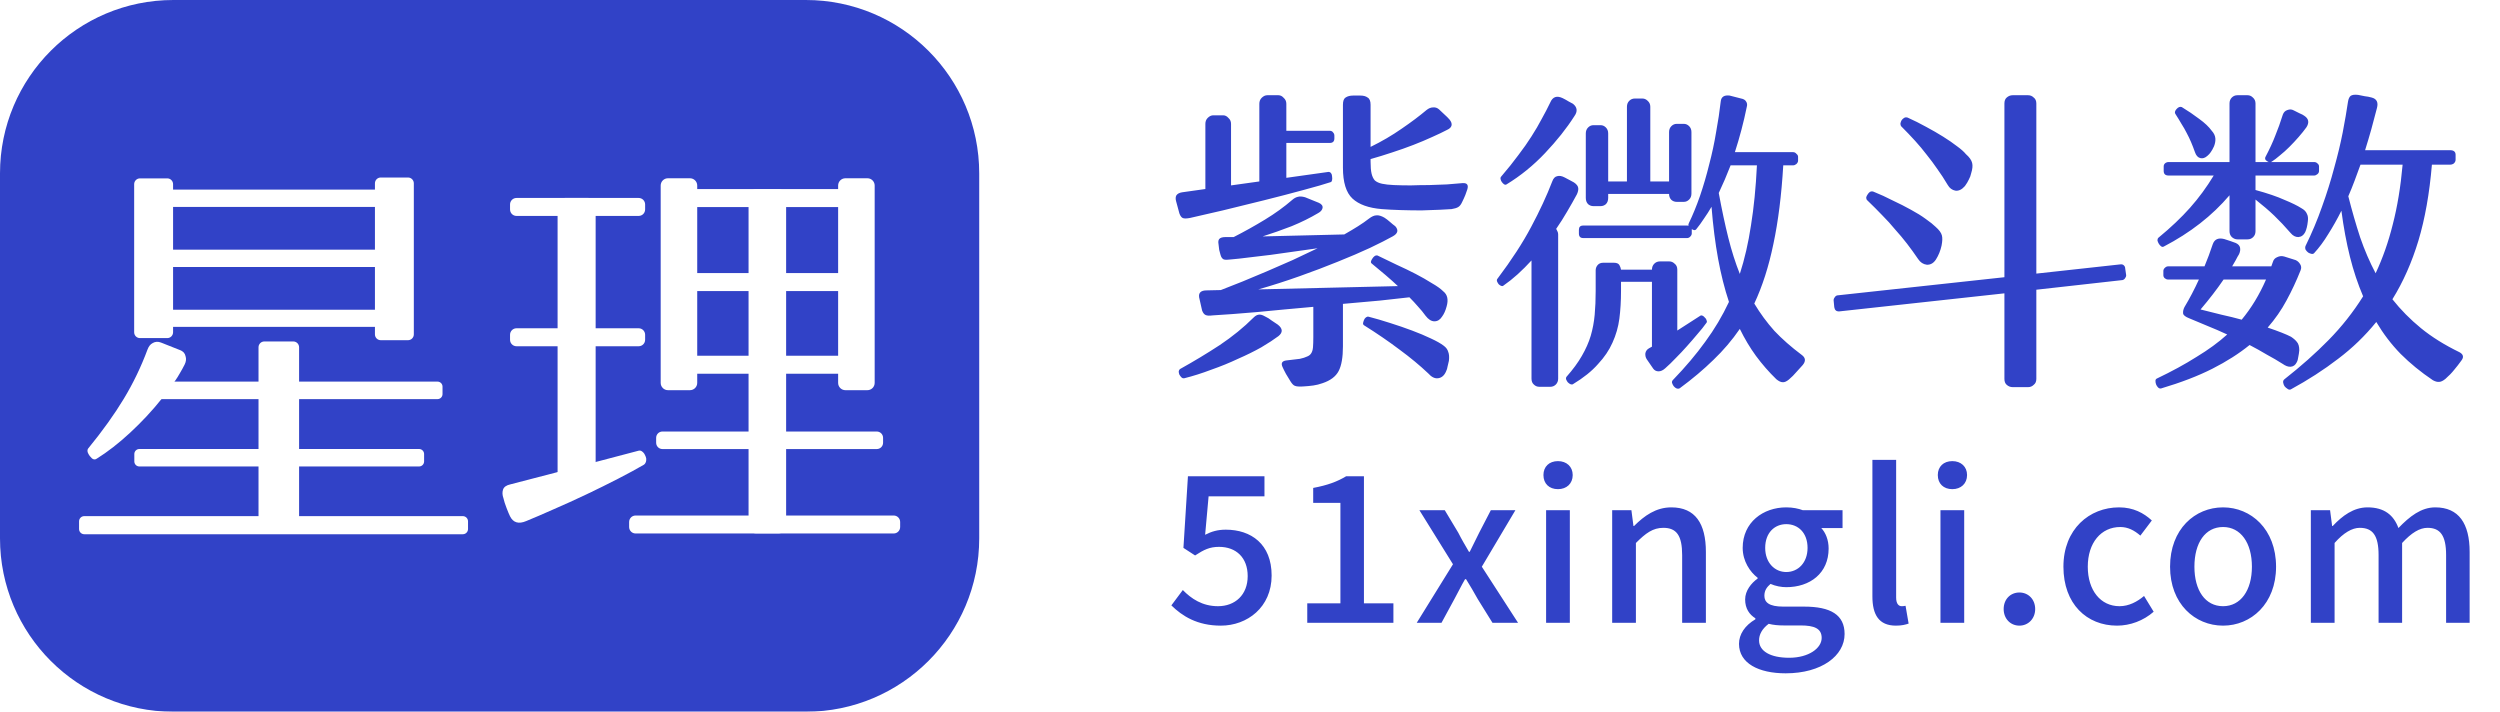 <?xml version="1.0" encoding="UTF-8"?> <svg xmlns="http://www.w3.org/2000/svg" width="281" height="80" viewBox="0 0 281 80" fill="none"><g filter="url(#filter0_i_227_80669)"><path d="M0 19.49C0 8.726 8.726 0 19.49 0H90.573C101.338 0 110.064 8.726 110.064 19.49V60.51C110.064 71.274 101.338 80 90.573 80H19.49C8.726 80 0 71.274 0 60.51V19.49Z" fill="#3142C7"></path><path fill-rule="evenodd" clip-rule="evenodd" d="M47.105 50.467C47.417 50.467 47.669 50.72 47.669 51.032V51.866C47.669 52.178 47.417 52.431 47.105 52.431H15.662C15.351 52.431 15.098 52.178 15.098 51.866V51.032C15.098 50.72 15.351 50.467 15.662 50.467H47.105V50.467Z" fill="white"></path><path fill-rule="evenodd" clip-rule="evenodd" d="M45.862 19.952C46.222 19.952 46.514 20.245 46.514 20.605V37.585C46.514 37.945 46.222 38.238 45.862 38.238H42.795C42.435 38.238 42.143 37.945 42.143 37.585V20.605C42.143 20.245 42.435 19.952 42.795 19.952H45.862V19.952Z" fill="white"></path><path fill-rule="evenodd" clip-rule="evenodd" d="M32.965 38.38C33.325 38.38 33.618 38.673 33.618 39.034V58.52C33.618 58.881 33.325 59.173 32.965 59.173H29.709C29.349 59.173 29.057 58.881 29.057 58.52V39.034C29.057 38.673 29.349 38.38 29.709 38.38H32.965V38.38Z" fill="white"></path><path fill-rule="evenodd" clip-rule="evenodd" d="M42.557 34.816C42.862 34.816 43.109 35.063 43.109 35.368V36.184C43.109 36.49 42.862 36.737 42.557 36.737H19.251C18.946 36.737 18.699 36.49 18.699 36.184V35.368C18.699 35.063 18.946 34.816 19.251 34.816H42.557V34.816Z" fill="white"></path><path fill-rule="evenodd" clip-rule="evenodd" d="M49.174 42.892C49.487 42.892 49.74 43.145 49.74 43.459V44.295C49.74 44.608 49.487 44.862 49.174 44.862H17.176C16.864 44.862 16.61 44.608 16.61 44.295V43.459C16.61 43.145 16.864 42.892 17.176 42.892H49.174V42.892Z" fill="white"></path><path fill-rule="evenodd" clip-rule="evenodd" d="M52.022 58.013C52.344 58.013 52.606 58.275 52.606 58.599V59.462C52.606 59.786 52.344 60.048 52.022 60.048H9.47C9.148 60.048 8.886 59.786 8.886 59.462V58.599C8.886 58.275 9.148 58.013 9.47 58.013H52.022V58.013Z" fill="white"></path><path fill-rule="evenodd" clip-rule="evenodd" d="M19.637 42.872C19.862 42.55 20.055 42.243 20.216 41.952C20.412 41.624 20.593 41.296 20.756 40.968C20.92 40.639 20.953 40.328 20.855 40.032C20.789 39.704 20.576 39.474 20.216 39.343L18.102 38.506C17.774 38.375 17.463 38.391 17.168 38.555C16.906 38.687 16.71 38.933 16.578 39.294C15.858 41.23 14.973 43.068 13.924 44.808C12.876 46.548 11.549 48.402 9.943 50.371C9.866 50.449 9.829 50.556 9.833 50.693C9.835 50.774 9.859 50.853 9.894 50.927C9.95 51.047 10.015 51.157 10.091 51.258C10.159 51.349 10.235 51.432 10.319 51.507C10.393 51.574 10.48 51.629 10.579 51.639C10.687 51.651 10.786 51.622 10.877 51.553C12.089 50.798 13.335 49.83 14.613 48.648C15.923 47.434 17.103 46.17 18.151 44.857C19.105 43.663 19.544 43.012 19.615 42.904C19.622 42.893 19.63 42.883 19.637 42.872V42.872Z" fill="white"></path><path fill-rule="evenodd" clip-rule="evenodd" d="M42.566 28.065C42.875 28.065 43.125 28.316 43.125 28.625V29.451C43.125 29.761 42.875 30.011 42.566 30.011H19.274C18.965 30.011 18.715 29.761 18.715 29.451V28.625C18.715 28.316 18.965 28.065 19.274 28.065H42.566V28.065Z" fill="white"></path><path fill-rule="evenodd" clip-rule="evenodd" d="M42.55 21.314C42.859 21.314 43.109 21.565 43.109 21.874V22.701C43.109 23.01 42.859 23.261 42.55 23.261H19.258C18.949 23.261 18.699 23.01 18.699 22.701V21.874C18.699 21.565 18.949 21.314 19.258 21.314H42.55V21.314Z" fill="white"></path><path fill-rule="evenodd" clip-rule="evenodd" d="M18.802 20.049C19.162 20.049 19.454 20.342 19.454 20.703V37.348C19.454 37.709 19.162 38.002 18.802 38.002H15.732C15.372 38.002 15.08 37.709 15.08 37.348V20.703C15.08 20.342 15.372 20.049 15.732 20.049H18.802V20.049Z" fill="white"></path><path fill-rule="evenodd" clip-rule="evenodd" d="M94.355 39.987C94.755 39.987 95.08 40.313 95.08 40.714V41.281C95.08 41.682 94.755 42.007 94.355 42.007H78.217C77.816 42.007 77.492 41.682 77.492 41.281V40.714C77.492 40.313 77.816 39.987 78.217 39.987H94.355V39.987Z" fill="white"></path><path fill-rule="evenodd" clip-rule="evenodd" d="M97.497 20.037C97.948 20.037 98.313 20.402 98.313 20.854V43.039C98.313 43.49 97.948 43.856 97.497 43.856H95.021C94.571 43.856 94.206 43.49 94.206 43.039V20.854C94.206 20.402 94.571 20.037 95.021 20.037H97.497V20.037Z" fill="white"></path><path fill-rule="evenodd" clip-rule="evenodd" d="M71.787 22.251C72.187 22.251 72.512 22.576 72.512 22.977V23.544C72.512 23.945 72.187 24.27 71.787 24.27H58.054C57.653 24.27 57.329 23.945 57.329 23.544V22.977C57.329 22.576 57.653 22.251 58.054 22.251H71.787V22.251Z" fill="white"></path><path fill-rule="evenodd" clip-rule="evenodd" d="M66.135 22.251C66.585 22.251 66.951 22.617 66.951 23.068V54.523C66.951 54.974 66.585 55.34 66.135 55.34H63.489C63.038 55.34 62.673 54.974 62.673 54.523V23.068C62.673 22.617 63.038 22.251 63.489 22.251H66.135V22.251Z" fill="white"></path><path fill-rule="evenodd" clip-rule="evenodd" d="M71.787 36.898C72.188 36.898 72.512 37.224 72.512 37.625V38.191C72.512 38.593 72.188 38.918 71.787 38.918H58.054C57.654 38.918 57.329 38.593 57.329 38.191V37.625C57.329 37.224 57.654 36.898 58.054 36.898H71.787V36.898Z" fill="white"></path><path fill-rule="evenodd" clip-rule="evenodd" d="M87.545 21.28C87.996 21.28 88.361 21.646 88.361 22.097V59.129C88.361 59.58 87.996 59.946 87.545 59.946H84.954C84.503 59.946 84.138 59.58 84.138 59.129V22.097C84.138 21.646 84.503 21.28 84.954 21.28H87.545V21.28Z" fill="white"></path><path fill-rule="evenodd" clip-rule="evenodd" d="M98.55 48.503C98.941 48.503 99.258 48.821 99.258 49.212V49.765C99.258 50.157 98.941 50.474 98.55 50.474H74.458C74.067 50.474 73.751 50.157 73.751 49.765V49.212C73.751 48.821 74.067 48.503 74.458 48.503H98.55V48.503Z" fill="white"></path><path fill-rule="evenodd" clip-rule="evenodd" d="M100.452 57.944C100.853 57.944 101.177 58.269 101.177 58.67V59.237C101.177 59.638 100.853 59.963 100.452 59.963H71.439C71.038 59.963 70.714 59.638 70.714 59.237V58.67C70.714 58.269 71.038 57.944 71.439 57.944H100.452V57.944Z" fill="white"></path><path fill-rule="evenodd" clip-rule="evenodd" d="M94.355 21.254C94.755 21.254 95.08 21.579 95.08 21.98V22.547C95.08 22.948 94.755 23.273 94.355 23.273H78.217C77.816 23.273 77.492 22.948 77.492 22.547V21.98C77.492 21.579 77.816 21.254 78.217 21.254H94.355V21.254Z" fill="white"></path><path fill-rule="evenodd" clip-rule="evenodd" d="M77.552 20.037C78.003 20.037 78.368 20.402 78.368 20.854V43.039C78.368 43.49 78.003 43.856 77.552 43.856H75.076C74.626 43.856 74.261 43.49 74.261 43.039V20.854C74.261 20.402 74.626 20.037 75.076 20.037H77.552V20.037Z" fill="white"></path><path fill-rule="evenodd" clip-rule="evenodd" d="M66.94 51.932L62.673 53.063L57.375 54.44C56.918 54.538 56.64 54.735 56.541 55.03C56.443 55.325 56.46 55.653 56.59 56.013C56.656 56.308 56.77 56.669 56.934 57.095C57.097 57.521 57.228 57.832 57.326 58.029C57.686 58.75 58.291 58.931 59.141 58.57C60.024 58.209 61.054 57.767 62.231 57.242C63.441 56.718 64.668 56.161 65.91 55.571C67.153 54.98 68.346 54.391 69.491 53.801C70.635 53.211 71.6 52.686 72.385 52.227C72.516 52.129 72.597 51.981 72.63 51.785C72.656 51.631 72.641 51.488 72.588 51.355C72.556 51.278 72.521 51.203 72.487 51.128C72.437 51.017 72.375 50.925 72.299 50.853C72.26 50.816 72.22 50.781 72.177 50.748C72.062 50.657 71.935 50.626 71.796 50.654L66.94 51.932V51.932Z" fill="white"></path><path fill-rule="evenodd" clip-rule="evenodd" d="M94.355 30.694C94.755 30.694 95.08 31.019 95.08 31.42V31.987C95.08 32.388 94.755 32.713 94.355 32.713H78.217C77.816 32.713 77.492 32.388 77.492 31.987V31.42C77.492 31.019 77.816 30.694 78.217 30.694H94.355V30.694Z" fill="white"></path></g><path d="M144.177 41.295C143.955 40.851 144.078 40.592 144.547 40.518L146.1 40.333C146.445 40.259 146.717 40.173 146.914 40.074C147.111 40 147.259 39.889 147.358 39.741C147.481 39.568 147.555 39.334 147.58 39.038C147.604 38.742 147.617 38.36 147.617 37.892V34.489C146.532 34.587 145.447 34.686 144.362 34.784C143.277 34.883 142.241 34.982 141.254 35.08C140.293 35.154 139.38 35.228 138.517 35.302C137.679 35.352 136.939 35.401 136.298 35.45C135.953 35.499 135.694 35.487 135.521 35.413C135.348 35.339 135.213 35.167 135.114 34.895L134.781 33.416C134.707 32.898 134.991 32.639 135.632 32.639L137.223 32.602C137.962 32.306 138.776 31.985 139.664 31.64C140.552 31.27 141.464 30.888 142.401 30.494C143.363 30.074 144.325 29.655 145.286 29.236C146.248 28.792 147.185 28.348 148.098 27.904C147.259 28.028 146.384 28.151 145.471 28.274C144.584 28.398 143.708 28.521 142.845 28.644C141.982 28.743 141.156 28.841 140.367 28.94C139.602 29.039 138.924 29.113 138.332 29.162C137.987 29.211 137.728 29.211 137.555 29.162C137.383 29.088 137.26 28.915 137.186 28.644C137.136 28.496 137.087 28.311 137.038 28.089C137.013 27.843 136.988 27.633 136.964 27.46C136.914 27.189 136.939 26.992 137.038 26.869C137.161 26.721 137.395 26.647 137.74 26.647H138.665C139.873 26.03 141.045 25.377 142.179 24.686C143.314 23.996 144.337 23.256 145.249 22.467C145.447 22.294 145.644 22.183 145.841 22.134C146.063 22.06 146.347 22.072 146.692 22.171L148.246 22.8C148.566 22.948 148.702 23.145 148.652 23.392C148.603 23.613 148.443 23.798 148.172 23.946C147.259 24.489 146.26 24.982 145.175 25.426C144.09 25.845 143.005 26.227 141.92 26.573L151.094 26.351C151.661 26.03 152.179 25.722 152.647 25.426C153.116 25.13 153.523 24.846 153.868 24.575C154.189 24.329 154.472 24.205 154.719 24.205C154.965 24.181 155.261 24.267 155.607 24.464C155.804 24.587 156.013 24.748 156.235 24.945C156.457 25.142 156.655 25.303 156.827 25.426C157.222 25.87 157.123 26.252 156.531 26.573C155.915 26.918 155.064 27.349 153.979 27.867C152.919 28.36 151.71 28.878 150.354 29.421C149.022 29.963 147.592 30.506 146.063 31.048C144.534 31.591 142.993 32.084 141.439 32.528L157.123 32.158C156.679 31.739 156.211 31.32 155.718 30.901C155.224 30.481 154.706 30.05 154.164 29.606C154.115 29.581 154.09 29.52 154.09 29.421C154.115 29.298 154.164 29.187 154.238 29.088C154.312 28.965 154.398 28.866 154.497 28.792C154.596 28.718 154.706 28.693 154.83 28.718C155.52 29.063 156.235 29.409 156.975 29.754C157.74 30.099 158.455 30.444 159.121 30.79C159.786 31.135 160.391 31.48 160.933 31.825C161.5 32.146 161.932 32.454 162.228 32.75C162.696 33.12 162.82 33.687 162.598 34.452C162.474 34.92 162.302 35.302 162.08 35.598C161.858 35.943 161.574 36.116 161.229 36.116C160.884 36.116 160.551 35.906 160.23 35.487C159.984 35.142 159.7 34.797 159.38 34.452C159.084 34.106 158.763 33.761 158.418 33.416C157.481 33.514 156.371 33.638 155.089 33.786C153.806 33.909 152.425 34.032 150.946 34.156V38.927C150.946 40.16 150.786 41.085 150.465 41.702C150.144 42.318 149.54 42.774 148.652 43.07C148.307 43.194 147.962 43.28 147.617 43.329C147.271 43.378 146.877 43.415 146.433 43.44C146.014 43.465 145.718 43.44 145.545 43.366C145.397 43.317 145.237 43.157 145.064 42.885C144.916 42.639 144.744 42.355 144.547 42.035C144.374 41.714 144.251 41.467 144.177 41.295ZM135.484 13.922C135.484 13.651 135.57 13.429 135.743 13.256C135.94 13.059 136.15 12.96 136.372 12.96H137.481C137.703 12.96 137.901 13.059 138.073 13.256C138.271 13.429 138.369 13.651 138.369 13.922V20.839L141.55 20.395V11.666C141.55 11.394 141.637 11.172 141.809 11C142.007 10.803 142.216 10.704 142.438 10.704H143.696C143.918 10.704 144.115 10.803 144.288 11C144.485 11.172 144.584 11.394 144.584 11.666V14.699H149.429C149.627 14.699 149.762 14.761 149.836 14.884C149.935 14.982 149.984 15.106 149.984 15.254V15.55C149.984 15.895 149.811 16.067 149.466 16.067H144.584V19.988L149.318 19.323C149.442 19.323 149.54 19.372 149.614 19.471C149.688 19.569 149.725 19.692 149.725 19.84C149.75 19.988 149.75 20.124 149.725 20.247C149.701 20.371 149.651 20.445 149.577 20.469C148.911 20.691 147.888 20.987 146.507 21.357C145.151 21.727 143.683 22.109 142.105 22.504C140.527 22.898 138.973 23.28 137.444 23.65C135.94 23.996 134.707 24.279 133.745 24.501C133.351 24.575 133.08 24.575 132.932 24.501C132.784 24.427 132.66 24.255 132.562 23.983L132.192 22.615C132.118 22.343 132.13 22.122 132.229 21.949C132.352 21.776 132.562 21.665 132.858 21.616L135.484 21.246V13.922ZM150.946 11.777C150.946 11.357 151.044 11.086 151.242 10.963C151.464 10.815 151.747 10.741 152.093 10.741H152.906C153.252 10.741 153.523 10.815 153.72 10.963C153.942 11.086 154.053 11.357 154.053 11.777V16.511C155.311 15.895 156.47 15.217 157.53 14.477C158.615 13.737 159.552 13.034 160.341 12.368C160.588 12.171 160.834 12.072 161.081 12.072C161.328 12.048 161.55 12.122 161.747 12.294C161.969 12.492 162.178 12.689 162.376 12.886C162.573 13.059 162.758 13.244 162.931 13.441C163.128 13.688 163.202 13.91 163.153 14.107C163.103 14.304 162.943 14.465 162.672 14.588C162.203 14.835 161.636 15.106 160.97 15.402C160.329 15.698 159.626 15.993 158.862 16.289C158.097 16.585 157.296 16.869 156.457 17.14C155.644 17.411 154.842 17.658 154.053 17.88V18.176C154.053 18.743 154.09 19.187 154.164 19.508C154.238 19.828 154.361 20.087 154.534 20.284C154.731 20.457 155.002 20.58 155.348 20.654C155.693 20.728 156.137 20.777 156.679 20.802C157.271 20.827 157.9 20.839 158.566 20.839C159.256 20.814 159.947 20.802 160.637 20.802C161.328 20.777 161.994 20.753 162.635 20.728C163.276 20.679 163.868 20.63 164.41 20.58C164.903 20.556 165.076 20.79 164.928 21.283C164.879 21.431 164.805 21.641 164.706 21.912C164.607 22.159 164.484 22.43 164.336 22.726C164.213 22.997 164.065 23.182 163.892 23.28C163.72 23.379 163.473 23.453 163.153 23.503C162.906 23.527 162.474 23.552 161.858 23.576C161.241 23.601 160.551 23.626 159.786 23.65C159.022 23.65 158.233 23.638 157.419 23.613C156.63 23.589 155.927 23.552 155.311 23.503C153.831 23.379 152.734 22.985 152.019 22.319C151.303 21.653 150.946 20.494 150.946 18.842V11.777ZM132.636 41.48C134.189 40.617 135.681 39.716 137.112 38.779C138.542 37.818 139.8 36.794 140.885 35.709C141.082 35.512 141.267 35.401 141.439 35.376C141.637 35.327 141.883 35.389 142.179 35.561C142.45 35.684 142.709 35.845 142.956 36.042C143.227 36.215 143.449 36.363 143.622 36.486C144.189 36.93 144.214 37.361 143.696 37.781C143.203 38.151 142.561 38.57 141.772 39.038C140.983 39.482 140.108 39.914 139.146 40.333C138.209 40.777 137.21 41.184 136.15 41.554C135.114 41.948 134.103 42.269 133.117 42.515C132.993 42.54 132.882 42.503 132.784 42.404C132.71 42.33 132.636 42.232 132.562 42.108C132.512 41.985 132.488 41.862 132.488 41.739C132.512 41.615 132.562 41.529 132.636 41.48ZM153.313 36.56C153.239 36.511 153.202 36.437 153.202 36.338C153.227 36.215 153.264 36.091 153.313 35.968C153.363 35.845 153.436 35.746 153.535 35.672C153.634 35.598 153.732 35.574 153.831 35.598C154.596 35.795 155.397 36.03 156.235 36.301C157.099 36.572 157.925 36.856 158.714 37.152C159.503 37.448 160.206 37.744 160.822 38.039C161.463 38.335 161.944 38.607 162.265 38.853C162.536 39.051 162.709 39.285 162.783 39.556C162.881 39.803 162.906 40.136 162.857 40.555C162.807 40.801 162.758 41.011 162.709 41.184C162.684 41.381 162.622 41.578 162.524 41.776C162.326 42.219 162.031 42.466 161.636 42.515C161.266 42.565 160.896 42.38 160.526 41.961C159.589 41.073 158.516 40.185 157.308 39.297C156.1 38.385 154.768 37.472 153.313 36.56ZM188.047 42.7C189.452 41.245 190.661 39.815 191.672 38.409C192.708 37.004 193.595 35.512 194.335 33.934C193.842 32.454 193.435 30.839 193.114 29.088C192.794 27.337 192.547 25.389 192.375 23.244C192.103 23.712 191.82 24.156 191.524 24.575C191.253 24.994 190.957 25.401 190.636 25.796C190.587 25.845 190.513 25.87 190.414 25.87C190.34 25.845 190.254 25.808 190.155 25.759V25.833V26.24C190.155 26.363 190.094 26.486 189.97 26.61C189.872 26.708 189.761 26.758 189.637 26.758H177.949C177.628 26.758 177.468 26.585 177.468 26.24V25.833C177.468 25.512 177.628 25.352 177.949 25.352H189.637C189.711 25.352 189.761 25.364 189.785 25.389C189.761 25.29 189.773 25.192 189.822 25.093C190.266 24.181 190.685 23.157 191.08 22.023C191.475 20.864 191.82 19.68 192.116 18.472C192.436 17.264 192.695 16.055 192.892 14.847C193.114 13.639 193.287 12.492 193.41 11.407C193.46 10.889 193.793 10.667 194.409 10.741L195.704 11.074C195.975 11.123 196.16 11.234 196.259 11.407C196.382 11.579 196.407 11.789 196.333 12.036C195.987 13.737 195.543 15.426 195.001 17.103H201.548C201.696 17.103 201.819 17.165 201.918 17.288C202.041 17.387 202.103 17.498 202.103 17.621V18.065C202.103 18.188 202.041 18.311 201.918 18.435C201.795 18.534 201.671 18.583 201.548 18.583H200.438C200.241 21.936 199.871 24.883 199.329 27.423C198.811 29.939 198.096 32.17 197.183 34.119C197.849 35.228 198.601 36.252 199.44 37.189C200.303 38.101 201.326 39.001 202.51 39.889C202.954 40.21 202.991 40.592 202.621 41.036C202.424 41.258 202.189 41.517 201.918 41.812C201.671 42.108 201.388 42.392 201.067 42.663C200.796 42.885 200.562 42.984 200.364 42.959C200.167 42.959 199.933 42.848 199.662 42.626C198.823 41.812 198.059 40.937 197.368 40C196.702 39.088 196.098 38.077 195.556 36.967C194.693 38.224 193.706 39.383 192.597 40.444C191.487 41.529 190.229 42.589 188.824 43.625C188.725 43.699 188.602 43.711 188.454 43.662C188.33 43.613 188.219 43.526 188.121 43.403C188.047 43.304 187.985 43.181 187.936 43.033C187.911 42.91 187.948 42.799 188.047 42.7ZM185.088 40.37C184.964 40.173 184.915 39.951 184.94 39.704C184.989 39.458 185.125 39.273 185.347 39.149L185.679 38.964V31.677H182.202V32.713C182.202 33.823 182.141 34.858 182.017 35.82C181.894 36.757 181.635 37.657 181.241 38.52C180.871 39.359 180.328 40.16 179.613 40.925C178.923 41.714 177.986 42.466 176.802 43.181C176.728 43.23 176.629 43.23 176.506 43.181C176.407 43.132 176.309 43.058 176.21 42.959C176.136 42.861 176.074 42.75 176.025 42.626C176 42.528 176.013 42.441 176.062 42.367C176.802 41.529 177.381 40.74 177.801 40C178.244 39.236 178.577 38.483 178.799 37.744C179.021 36.979 179.169 36.19 179.243 35.376C179.317 34.562 179.354 33.675 179.354 32.713V30.383C179.354 30.161 179.428 29.963 179.576 29.791C179.724 29.618 179.934 29.532 180.205 29.532H181.389C181.709 29.532 181.919 29.618 182.017 29.791C182.116 29.963 182.178 30.136 182.202 30.309H185.679C185.679 30.037 185.766 29.815 185.938 29.643C186.111 29.47 186.321 29.384 186.567 29.384H187.64C187.862 29.384 188.059 29.47 188.232 29.643C188.429 29.791 188.528 30.013 188.528 30.309V37.152L191.117 35.487C191.191 35.438 191.277 35.438 191.376 35.487C191.475 35.536 191.561 35.611 191.635 35.709C191.733 35.783 191.795 35.882 191.82 36.005C191.869 36.104 191.869 36.19 191.82 36.264C191.524 36.683 191.179 37.115 190.784 37.559C190.414 38.002 190.02 38.459 189.6 38.927C189.206 39.371 188.799 39.803 188.38 40.222C187.96 40.666 187.554 41.06 187.159 41.406C186.912 41.628 186.666 41.739 186.419 41.739C186.173 41.739 185.975 41.64 185.827 41.443L185.088 40.37ZM168.331 31.307C169.909 29.211 171.167 27.275 172.104 25.5C173.066 23.7 173.855 21.998 174.471 20.395C174.595 20.05 174.78 19.853 175.026 19.803C175.273 19.73 175.557 19.779 175.877 19.951C176.124 20.075 176.333 20.186 176.506 20.284C176.679 20.383 176.814 20.457 176.913 20.506C177.209 20.703 177.369 20.913 177.394 21.135C177.418 21.332 177.369 21.567 177.246 21.838C176.9 22.479 176.531 23.133 176.136 23.798C175.766 24.439 175.359 25.081 174.915 25.722C174.965 25.82 175.014 25.919 175.063 26.018C175.113 26.116 175.137 26.227 175.137 26.351V42.552C175.137 42.824 175.051 43.045 174.878 43.218C174.706 43.391 174.496 43.477 174.25 43.477H173.029C172.782 43.477 172.573 43.391 172.4 43.218C172.227 43.07 172.141 42.848 172.141 42.552V29.273C171.648 29.815 171.13 30.333 170.588 30.826C170.07 31.295 169.527 31.727 168.96 32.121C168.886 32.17 168.8 32.17 168.701 32.121C168.602 32.072 168.516 32.01 168.442 31.936C168.368 31.837 168.306 31.727 168.257 31.603C168.232 31.48 168.257 31.381 168.331 31.307ZM187.603 14.847C187.603 14.575 187.689 14.354 187.862 14.181C188.034 14.008 188.232 13.922 188.454 13.922H189.267C189.489 13.922 189.687 14.008 189.859 14.181C190.032 14.354 190.118 14.575 190.118 14.847V21.764C190.118 22.035 190.032 22.257 189.859 22.43C189.687 22.602 189.489 22.689 189.267 22.689H188.454C188.232 22.689 188.034 22.615 187.862 22.467C187.689 22.294 187.603 22.072 187.603 21.801H180.76V22.245C180.76 22.541 180.673 22.775 180.501 22.948C180.328 23.096 180.131 23.169 179.909 23.169H179.095C178.873 23.169 178.676 23.096 178.503 22.948C178.331 22.775 178.244 22.541 178.244 22.245V14.995C178.244 14.723 178.331 14.502 178.503 14.329C178.676 14.156 178.873 14.07 179.095 14.07H179.909C180.131 14.07 180.328 14.156 180.501 14.329C180.673 14.502 180.76 14.723 180.76 14.995V20.395H182.868V11.999C182.868 11.727 182.955 11.505 183.127 11.333C183.3 11.16 183.509 11.074 183.756 11.074H184.607C184.829 11.074 185.026 11.16 185.199 11.333C185.396 11.505 185.494 11.727 185.494 11.999V20.395H187.603V14.847ZM194.52 18.583C194.101 19.668 193.657 20.703 193.188 21.69C193.534 23.564 193.891 25.241 194.261 26.721C194.631 28.2 195.063 29.556 195.556 30.79C196.098 29.113 196.518 27.288 196.813 25.315C197.134 23.342 197.356 21.098 197.479 18.583H194.52ZM168.738 19.84C169.478 18.977 170.119 18.176 170.662 17.436C171.229 16.696 171.722 15.993 172.141 15.328C172.585 14.637 172.967 13.984 173.288 13.367C173.633 12.751 173.954 12.134 174.25 11.518C174.521 10.877 174.989 10.716 175.655 11.037C175.902 11.16 176.124 11.283 176.321 11.407C176.518 11.505 176.679 11.592 176.802 11.666C177.295 12.06 177.344 12.529 176.95 13.071C176.087 14.428 174.989 15.809 173.658 17.214C172.351 18.595 170.908 19.767 169.33 20.728C169.256 20.777 169.17 20.777 169.071 20.728C168.972 20.654 168.886 20.568 168.812 20.469C168.738 20.371 168.689 20.26 168.664 20.136C168.639 20.013 168.664 19.914 168.738 19.84ZM206.098 33.749C206.098 33.625 206.147 33.502 206.246 33.379C206.345 33.255 206.455 33.194 206.579 33.194L225.296 31.159V11.629C225.296 11.333 225.382 11.111 225.555 10.963C225.752 10.79 225.974 10.704 226.22 10.704H227.959C228.206 10.704 228.415 10.79 228.588 10.963C228.785 11.111 228.884 11.333 228.884 11.629V30.753L238.316 29.717C238.489 29.692 238.624 29.729 238.723 29.828C238.822 29.926 238.871 30.037 238.871 30.161L238.982 30.937C238.982 31.061 238.933 31.184 238.834 31.307C238.735 31.431 238.612 31.492 238.464 31.492L228.884 32.565V42.589C228.884 42.885 228.785 43.107 228.588 43.255C228.415 43.428 228.206 43.514 227.959 43.514H226.22C225.974 43.514 225.752 43.428 225.555 43.255C225.382 43.107 225.296 42.885 225.296 42.589V32.972L206.69 35.006C206.394 35.006 206.221 34.846 206.172 34.526L206.098 33.749ZM209.871 22.504C209.797 22.43 209.76 22.331 209.76 22.208C209.785 22.084 209.834 21.974 209.908 21.875C209.982 21.752 210.068 21.653 210.167 21.579C210.29 21.505 210.426 21.493 210.574 21.542C211.314 21.838 212.041 22.171 212.756 22.541C213.496 22.886 214.174 23.231 214.791 23.576C215.432 23.922 215.987 24.267 216.455 24.612C216.948 24.957 217.318 25.253 217.565 25.5C217.959 25.845 218.194 26.166 218.268 26.462C218.342 26.733 218.329 27.115 218.231 27.608C218.107 28.175 217.898 28.693 217.602 29.162C217.331 29.581 216.985 29.778 216.566 29.754C216.172 29.704 215.851 29.495 215.604 29.125C215.185 28.508 214.766 27.929 214.347 27.386C213.927 26.844 213.484 26.314 213.015 25.796C212.571 25.253 212.09 24.723 211.572 24.205C211.055 23.663 210.487 23.096 209.871 22.504ZM213.681 14.181C213.632 14.107 213.607 14.008 213.607 13.885C213.632 13.762 213.669 13.651 213.718 13.552C213.792 13.429 213.89 13.33 214.014 13.256C214.137 13.182 214.273 13.17 214.421 13.219C215.136 13.54 215.826 13.885 216.492 14.255C217.183 14.625 217.824 14.995 218.416 15.365C219.007 15.735 219.525 16.092 219.969 16.437C220.413 16.758 220.746 17.054 220.968 17.325C221.362 17.67 221.597 18.003 221.671 18.324C221.745 18.62 221.708 19.002 221.56 19.471C221.51 19.717 221.424 19.951 221.301 20.173C221.202 20.395 221.054 20.642 220.857 20.913C220.512 21.308 220.154 21.48 219.784 21.431C219.414 21.357 219.131 21.147 218.933 20.802C218.539 20.136 218.144 19.532 217.75 18.99C217.38 18.447 216.985 17.917 216.566 17.399C216.172 16.881 215.74 16.363 215.271 15.845C214.803 15.328 214.273 14.773 213.681 14.181ZM256.774 42.626C258.624 41.171 260.276 39.704 261.731 38.224C263.21 36.72 264.505 35.08 265.615 33.305C265.023 31.924 264.53 30.444 264.135 28.866C263.741 27.288 263.42 25.562 263.173 23.687C262.705 24.625 262.212 25.5 261.694 26.314C261.201 27.128 260.671 27.843 260.103 28.459C260.029 28.533 259.931 28.558 259.807 28.533C259.684 28.508 259.561 28.459 259.438 28.385C259.314 28.287 259.216 28.175 259.142 28.052C259.092 27.904 259.092 27.769 259.142 27.645C259.857 26.19 260.473 24.723 260.991 23.244C261.534 21.739 261.99 20.284 262.36 18.879C262.754 17.473 263.075 16.141 263.321 14.884C263.568 13.601 263.765 12.455 263.913 11.444C263.963 11.123 264.061 10.901 264.209 10.778C264.382 10.655 264.665 10.618 265.06 10.667C265.331 10.716 265.578 10.766 265.8 10.815C266.046 10.839 266.305 10.889 266.577 10.963C267.144 11.111 267.341 11.505 267.168 12.146C266.971 12.911 266.762 13.7 266.54 14.514C266.318 15.303 266.083 16.092 265.837 16.881H275.38C275.799 16.881 276.009 17.054 276.009 17.399V17.954C276.009 18.102 275.947 18.238 275.824 18.361C275.701 18.459 275.553 18.509 275.38 18.509H273.346C273.074 21.739 272.569 24.587 271.829 27.053C271.089 29.495 270.115 31.69 268.907 33.638C269.844 34.821 270.917 35.906 272.125 36.893C273.333 37.879 274.776 38.779 276.453 39.593C276.897 39.84 276.958 40.16 276.638 40.555C276.391 40.9 276.132 41.233 275.861 41.554C275.59 41.899 275.257 42.244 274.862 42.589C274.591 42.811 274.357 42.922 274.16 42.922C273.962 42.947 273.728 42.885 273.457 42.737C272.1 41.825 270.892 40.838 269.832 39.778C268.796 38.718 267.884 37.522 267.094 36.19C265.837 37.744 264.406 39.125 262.804 40.333C261.201 41.566 259.425 42.713 257.477 43.773C257.354 43.822 257.23 43.798 257.107 43.699C256.984 43.625 256.873 43.526 256.774 43.403C256.7 43.28 256.651 43.144 256.626 42.996C256.602 42.848 256.651 42.725 256.774 42.626ZM242.422 42.552C244.124 41.739 245.616 40.925 246.898 40.111C248.205 39.322 249.352 38.483 250.338 37.596C249.598 37.25 248.858 36.93 248.119 36.634C247.403 36.338 246.725 36.054 246.084 35.783C245.64 35.611 245.406 35.426 245.381 35.228C245.357 35.006 245.406 34.772 245.529 34.526C245.825 34.032 246.109 33.527 246.38 33.009C246.651 32.491 246.91 31.961 247.157 31.418H243.68C243.556 31.418 243.433 31.369 243.31 31.27C243.211 31.172 243.162 31.061 243.162 30.937V30.457C243.162 30.333 243.211 30.222 243.31 30.124C243.433 30 243.556 29.939 243.68 29.939H247.786C247.958 29.52 248.119 29.113 248.267 28.718C248.414 28.299 248.562 27.88 248.71 27.46C248.908 26.893 249.339 26.696 250.005 26.869C250.548 27.041 250.979 27.189 251.3 27.312C251.571 27.436 251.731 27.608 251.781 27.83C251.83 28.052 251.793 28.299 251.67 28.57C251.546 28.767 251.423 28.989 251.3 29.236C251.176 29.458 251.041 29.692 250.893 29.939H255.295L255.48 29.421C255.554 29.174 255.714 29.002 255.96 28.903C256.207 28.78 256.466 28.755 256.737 28.829L258.032 29.236C258.254 29.334 258.426 29.495 258.55 29.717C258.673 29.914 258.685 30.136 258.587 30.383C258.118 31.566 257.588 32.701 256.996 33.786C256.429 34.846 255.726 35.857 254.888 36.819C256.121 37.238 256.996 37.583 257.514 37.855C257.81 38.052 258.032 38.249 258.18 38.446C258.352 38.644 258.439 38.952 258.439 39.371C258.414 39.642 258.377 39.889 258.328 40.111C258.303 40.358 258.241 40.567 258.143 40.74C257.995 41.036 257.773 41.196 257.477 41.221C257.206 41.245 256.898 41.134 256.552 40.888C256.01 40.542 255.418 40.197 254.777 39.852C254.16 39.482 253.519 39.125 252.853 38.779C251.67 39.741 250.276 40.629 248.673 41.443C247.071 42.256 245.147 42.996 242.903 43.662C242.78 43.687 242.669 43.65 242.57 43.551C242.471 43.452 242.397 43.341 242.348 43.218C242.299 43.095 242.274 42.959 242.274 42.811C242.274 42.688 242.323 42.602 242.422 42.552ZM242.607 26.721C243.988 25.586 245.172 24.464 246.158 23.355C247.144 22.245 248.032 21.037 248.821 19.73H243.754C243.384 19.73 243.199 19.557 243.199 19.212V18.694C243.199 18.57 243.248 18.459 243.347 18.361C243.47 18.262 243.606 18.213 243.754 18.213H250.597V11.629C250.597 11.357 250.683 11.136 250.856 10.963C251.028 10.79 251.238 10.704 251.485 10.704H252.631C252.853 10.704 253.051 10.79 253.223 10.963C253.42 11.136 253.519 11.357 253.519 11.629V18.213H254.999C254.875 18.164 254.764 18.09 254.666 17.991C254.592 17.892 254.579 17.781 254.629 17.658C255.097 16.77 255.467 15.969 255.739 15.254C256.034 14.539 256.318 13.749 256.589 12.886C256.688 12.615 256.861 12.442 257.107 12.368C257.354 12.27 257.588 12.282 257.81 12.405C258.032 12.504 258.254 12.615 258.476 12.738C258.722 12.837 258.907 12.936 259.031 13.034C259.499 13.355 259.573 13.774 259.253 14.292C259.006 14.637 258.71 15.007 258.365 15.402C258.044 15.771 257.699 16.141 257.329 16.511C256.984 16.857 256.626 17.177 256.256 17.473C255.911 17.769 255.603 18.003 255.332 18.176C255.307 18.201 255.282 18.213 255.258 18.213H260.103C260.251 18.213 260.375 18.262 260.473 18.361C260.597 18.459 260.658 18.57 260.658 18.694V19.212C260.658 19.36 260.597 19.483 260.473 19.581C260.35 19.68 260.227 19.73 260.103 19.73H253.519V21.357C254.875 21.727 255.96 22.097 256.774 22.467C257.613 22.812 258.241 23.12 258.661 23.392C258.981 23.564 259.191 23.774 259.29 24.02C259.413 24.242 259.45 24.526 259.401 24.871C259.351 25.364 259.253 25.771 259.105 26.092C258.932 26.437 258.673 26.622 258.328 26.647C258.007 26.647 257.724 26.499 257.477 26.203C256.836 25.463 256.219 24.809 255.628 24.242C255.036 23.675 254.333 23.071 253.519 22.43V25.981C253.519 26.252 253.433 26.474 253.26 26.647C253.088 26.819 252.878 26.905 252.631 26.905H251.485C251.263 26.905 251.053 26.819 250.856 26.647C250.683 26.474 250.597 26.252 250.597 25.981V21.949C248.649 24.242 246.183 26.166 243.199 27.719C243.1 27.769 243.002 27.756 242.903 27.682C242.804 27.608 242.718 27.51 242.644 27.386C242.57 27.263 242.521 27.14 242.496 27.017C242.496 26.893 242.533 26.795 242.607 26.721ZM265.319 18.509C265.097 19.125 264.875 19.73 264.653 20.321C264.431 20.913 264.197 21.493 263.95 22.06C264.37 23.712 264.813 25.253 265.282 26.684C265.775 28.114 266.355 29.458 267.02 30.715C267.81 29.039 268.451 27.214 268.944 25.241C269.462 23.244 269.832 21 270.054 18.509H265.319ZM247.342 34.784C248.156 34.982 248.945 35.179 249.709 35.376C250.498 35.549 251.25 35.734 251.966 35.931C253.051 34.624 253.963 33.12 254.703 31.418H249.931C249.191 32.503 248.328 33.625 247.342 34.784ZM244.494 12.775C244.42 12.627 244.469 12.455 244.642 12.258C244.839 12.036 245.036 11.962 245.233 12.036C245.924 12.455 246.577 12.899 247.194 13.367C247.81 13.811 248.279 14.255 248.599 14.699C248.846 14.97 248.982 15.254 249.006 15.55C249.031 15.821 248.982 16.117 248.858 16.437C248.735 16.709 248.612 16.931 248.488 17.103C248.39 17.251 248.267 17.387 248.119 17.51C247.847 17.757 247.576 17.843 247.305 17.769C247.034 17.695 246.836 17.473 246.713 17.103C246.565 16.684 246.417 16.302 246.269 15.957C246.121 15.611 245.961 15.278 245.788 14.958C245.616 14.613 245.418 14.267 245.196 13.922C244.999 13.577 244.765 13.195 244.494 12.775Z" fill="#3142C7"></path><path d="M137.227 70.322C134.559 70.322 132.88 69.241 131.661 68.045L132.949 66.32C133.892 67.286 135.134 68.137 136.905 68.137C138.814 68.137 140.24 66.872 140.24 64.756C140.24 62.686 138.952 61.467 137.02 61.467C135.962 61.467 135.318 61.789 134.329 62.433L133.018 61.582L133.524 53.532H142.126V55.786H135.847L135.456 60.11C136.169 59.742 136.859 59.535 137.779 59.535C140.608 59.535 142.931 61.145 142.931 64.687C142.931 68.275 140.171 70.322 137.227 70.322ZM146.936 70V67.815H150.662V56.522H147.603V54.843C149.213 54.544 150.317 54.13 151.306 53.532H153.307V67.815H156.619V70H146.936ZM159.243 70L163.314 63.422L159.542 57.35H162.394L163.912 59.88C164.28 60.616 164.694 61.306 165.108 62.019H165.2C165.545 61.306 165.89 60.616 166.258 59.88L167.569 57.35H170.329L166.557 63.698L170.628 70H167.753L166.097 67.332C165.683 66.573 165.223 65.814 164.786 65.101H164.671C164.257 65.814 163.889 66.573 163.475 67.332L162.026 70H159.243ZM173.782 70V57.35H176.45V70H173.782ZM175.116 54.981C174.127 54.981 173.483 54.36 173.483 53.394C173.483 52.451 174.127 51.83 175.116 51.83C176.082 51.83 176.772 52.451 176.772 53.394C176.772 54.36 176.082 54.981 175.116 54.981ZM181.208 70V57.35H183.37L183.6 59.121H183.669C184.819 57.971 186.13 57.028 187.855 57.028C190.546 57.028 191.742 58.845 191.742 62.042V70H189.074V62.387C189.074 60.179 188.43 59.328 186.958 59.328C185.785 59.328 184.98 59.926 183.876 61.03V70H181.208ZM200.708 75.681C197.672 75.681 195.464 74.554 195.464 72.369C195.464 71.288 196.131 70.299 197.304 69.609V69.494C196.637 69.08 196.154 68.413 196.154 67.378C196.154 66.389 196.844 65.538 197.557 65.032V64.94C196.706 64.296 195.878 63.077 195.878 61.582C195.878 58.707 198.178 57.028 200.777 57.028C201.513 57.028 202.157 57.166 202.64 57.35H207.102V59.351H204.71C205.193 59.857 205.538 60.685 205.538 61.651C205.538 64.434 203.445 65.998 200.777 65.998C200.225 65.998 199.581 65.883 199.006 65.63C198.615 65.975 198.316 66.343 198.316 66.964C198.316 67.7 198.845 68.183 200.432 68.183H202.778C205.768 68.183 207.332 69.103 207.332 71.265C207.332 73.703 204.756 75.681 200.708 75.681ZM200.777 64.296C202.088 64.296 203.169 63.261 203.169 61.582C203.169 59.88 202.111 58.914 200.777 58.914C199.466 58.914 198.408 59.88 198.408 61.582C198.408 63.261 199.489 64.296 200.777 64.296ZM201.099 73.933C203.307 73.933 204.756 72.852 204.756 71.702C204.756 70.644 203.928 70.299 202.387 70.299H200.478C199.88 70.299 199.328 70.253 198.799 70.115C198.04 70.69 197.718 71.334 197.718 71.978C197.718 73.197 199.006 73.933 201.099 73.933ZM213.103 70.322C211.171 70.322 210.458 69.08 210.458 67.033V51.692H213.126V67.171C213.126 67.884 213.425 68.137 213.747 68.137C213.862 68.137 213.954 68.137 214.184 68.091L214.529 70.092C214.184 70.207 213.77 70.322 213.103 70.322ZM218.108 70V57.35H220.776V70H218.108ZM219.442 54.981C218.453 54.981 217.809 54.36 217.809 53.394C217.809 52.451 218.453 51.83 219.442 51.83C220.408 51.83 221.098 52.451 221.098 53.394C221.098 54.36 220.408 54.981 219.442 54.981ZM226.983 70.322C225.971 70.322 225.212 69.54 225.212 68.459C225.212 67.355 225.971 66.596 226.983 66.596C227.972 66.596 228.754 67.355 228.754 68.459C228.754 69.54 227.972 70.322 226.983 70.322ZM237.955 70.322C234.551 70.322 231.929 67.884 231.929 63.698C231.929 59.466 234.85 57.028 238.185 57.028C239.795 57.028 240.968 57.672 241.865 58.5L240.577 60.202C239.887 59.604 239.174 59.236 238.323 59.236C236.161 59.236 234.666 61.007 234.666 63.698C234.666 66.366 236.115 68.137 238.231 68.137C239.289 68.137 240.232 67.631 240.991 66.987L242.072 68.758C240.922 69.77 239.427 70.322 237.955 70.322ZM249.872 70.322C246.721 70.322 243.915 67.884 243.915 63.698C243.915 59.466 246.721 57.028 249.872 57.028C253 57.028 255.829 59.466 255.829 63.698C255.829 67.884 253 70.322 249.872 70.322ZM249.872 68.137C251.85 68.137 253.115 66.366 253.115 63.698C253.115 61.007 251.85 59.236 249.872 59.236C247.871 59.236 246.652 61.007 246.652 63.698C246.652 66.366 247.871 68.137 249.872 68.137ZM259.739 70V57.35H261.901L262.131 59.121H262.2C263.281 57.971 264.546 57.028 266.11 57.028C267.996 57.028 269.054 57.902 269.583 59.351C270.848 58.04 272.136 57.028 273.723 57.028C276.368 57.028 277.587 58.845 277.587 62.042V70H274.942V62.387C274.942 60.179 274.275 59.328 272.849 59.328C271.975 59.328 271.055 59.88 269.997 61.03V70H267.352V62.387C267.352 60.179 266.685 59.328 265.236 59.328C264.385 59.328 263.419 59.88 262.407 61.03V70H259.739Z" fill="#3142C7"></path><defs><filter id="filter0_i_227_80669" x="0" y="0" width="110.063" height="80" filterUnits="userSpaceOnUse" color-interpolation-filters="sRGB"><feFlood flood-opacity="0" result="BackgroundImageFix"></feFlood><feBlend mode="normal" in="SourceGraphic" in2="BackgroundImageFix" result="shape"></feBlend><feColorMatrix in="SourceAlpha" type="matrix" values="0 0 0 0 0 0 0 0 0 0 0 0 0 0 0 0 0 0 127 0" result="hardAlpha"></feColorMatrix><feOffset></feOffset><feGaussianBlur stdDeviation="0.255"></feGaussianBlur><feComposite in2="hardAlpha" operator="arithmetic" k2="-1" k3="1"></feComposite><feColorMatrix type="matrix" values="0 0 0 0 0 0 0 0 0 0 0 0 0 0 0 0 0 0 0.25 0"></feColorMatrix><feBlend mode="normal" in2="shape" result="effect1_innerShadow_227_80669"></feBlend></filter></defs></svg> 
